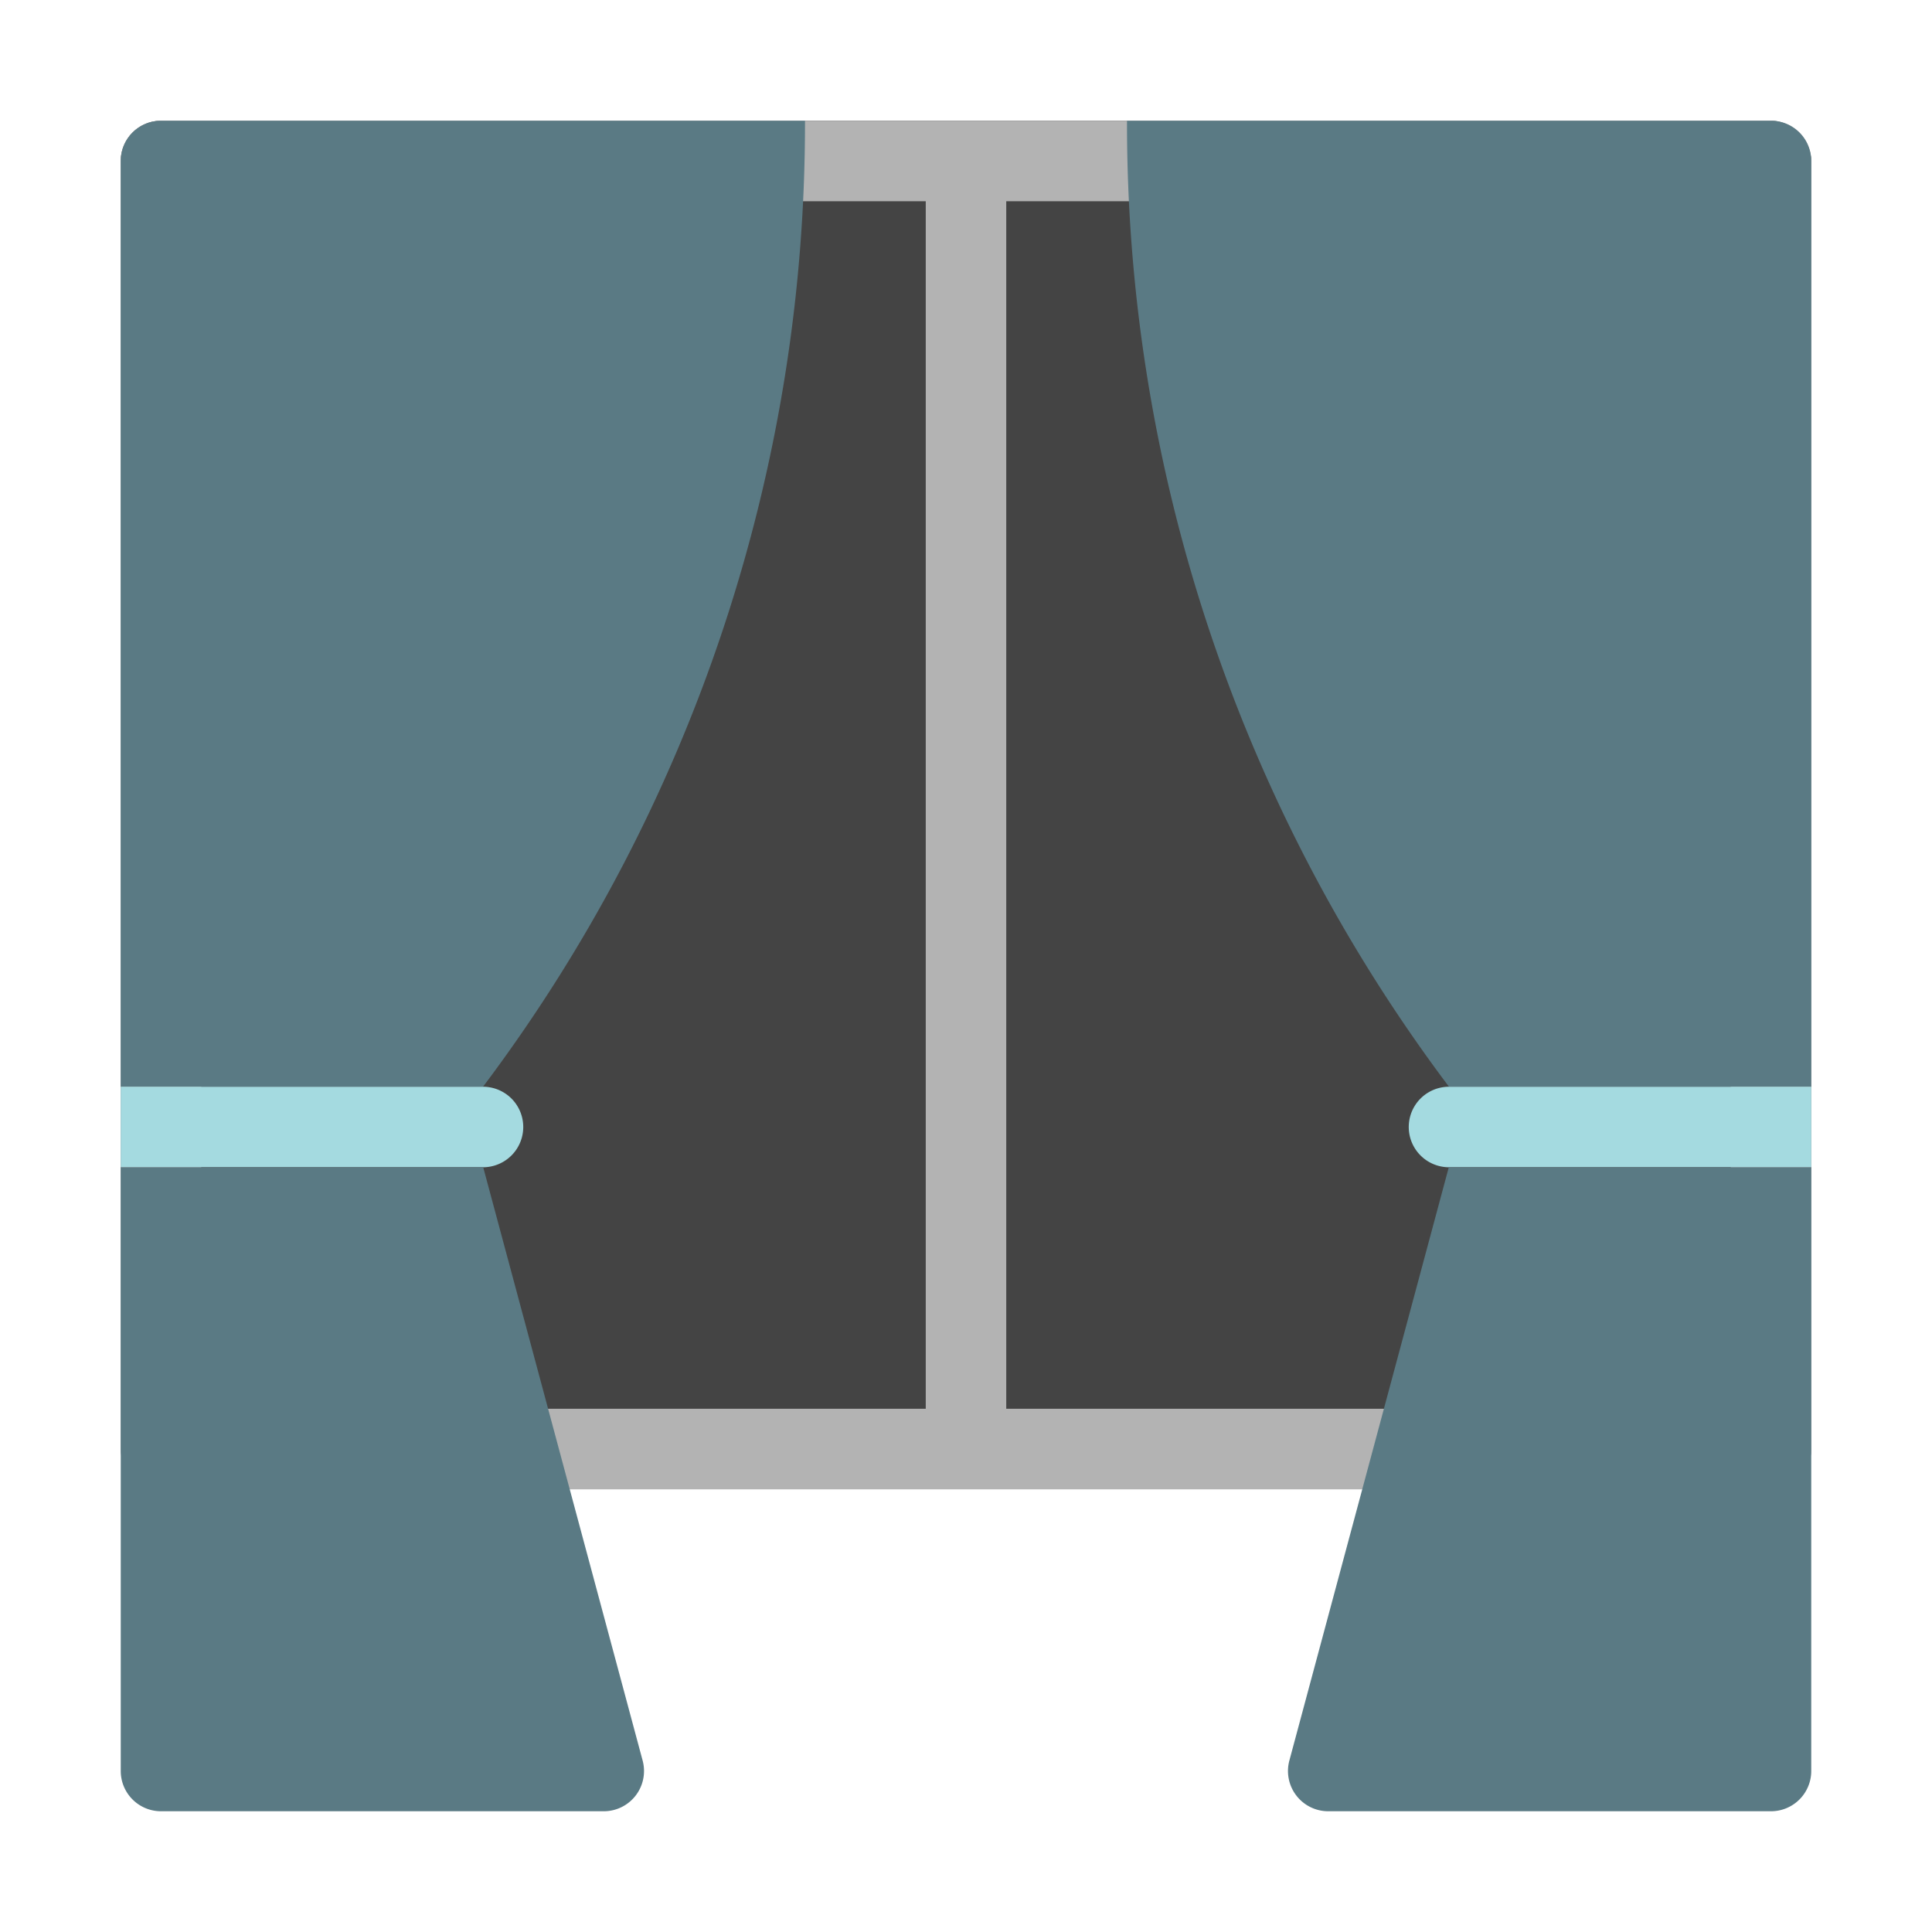 <svg xmlns="http://www.w3.org/2000/svg" viewBox="0 0 48 48" width="48" height="48"><g class="nc-icon-wrapper"><rect x="3" y="3" width="42" height="34" rx="1" fill="#444"></rect><path d="M44,3H4A1,1,0,0,0,3,4V36a1,1,0,0,0,1,1H44a1,1,0,0,0,1-1V4A1,1,0,0,0,44,3ZM5,5H23V35H5ZM43,35H25V5H43Z" fill="#b3b3b3"></path><path d="M3,4V27h9A39.815,39.815,0,0,0,20,3H4A1,1,0,0,0,3,4Z" fill="#5a7a84"></path><path d="M45,4V27H36A39.815,39.815,0,0,1,28,3H44A1,1,0,0,1,45,4Z" fill="#5a7a84"></path><path d="M12,27H3v2h9a1,1,0,0,0,0-2Z" fill="#a4dae0"></path><path d="M36,27h9v2H36a1,1,0,0,1,0-2Z" fill="#a4dae0"></path><path d="M12.005,29H3V44a1,1,0,0,0,1,1H15a1,1,0,0,0,.966-1.26Z" fill="#5a7a84"></path><path d="M35.995,29H45V44a1,1,0,0,1-1,1H33a1,1,0,0,1-.966-1.26Z" fill="#5a7a84"></path></g></svg>